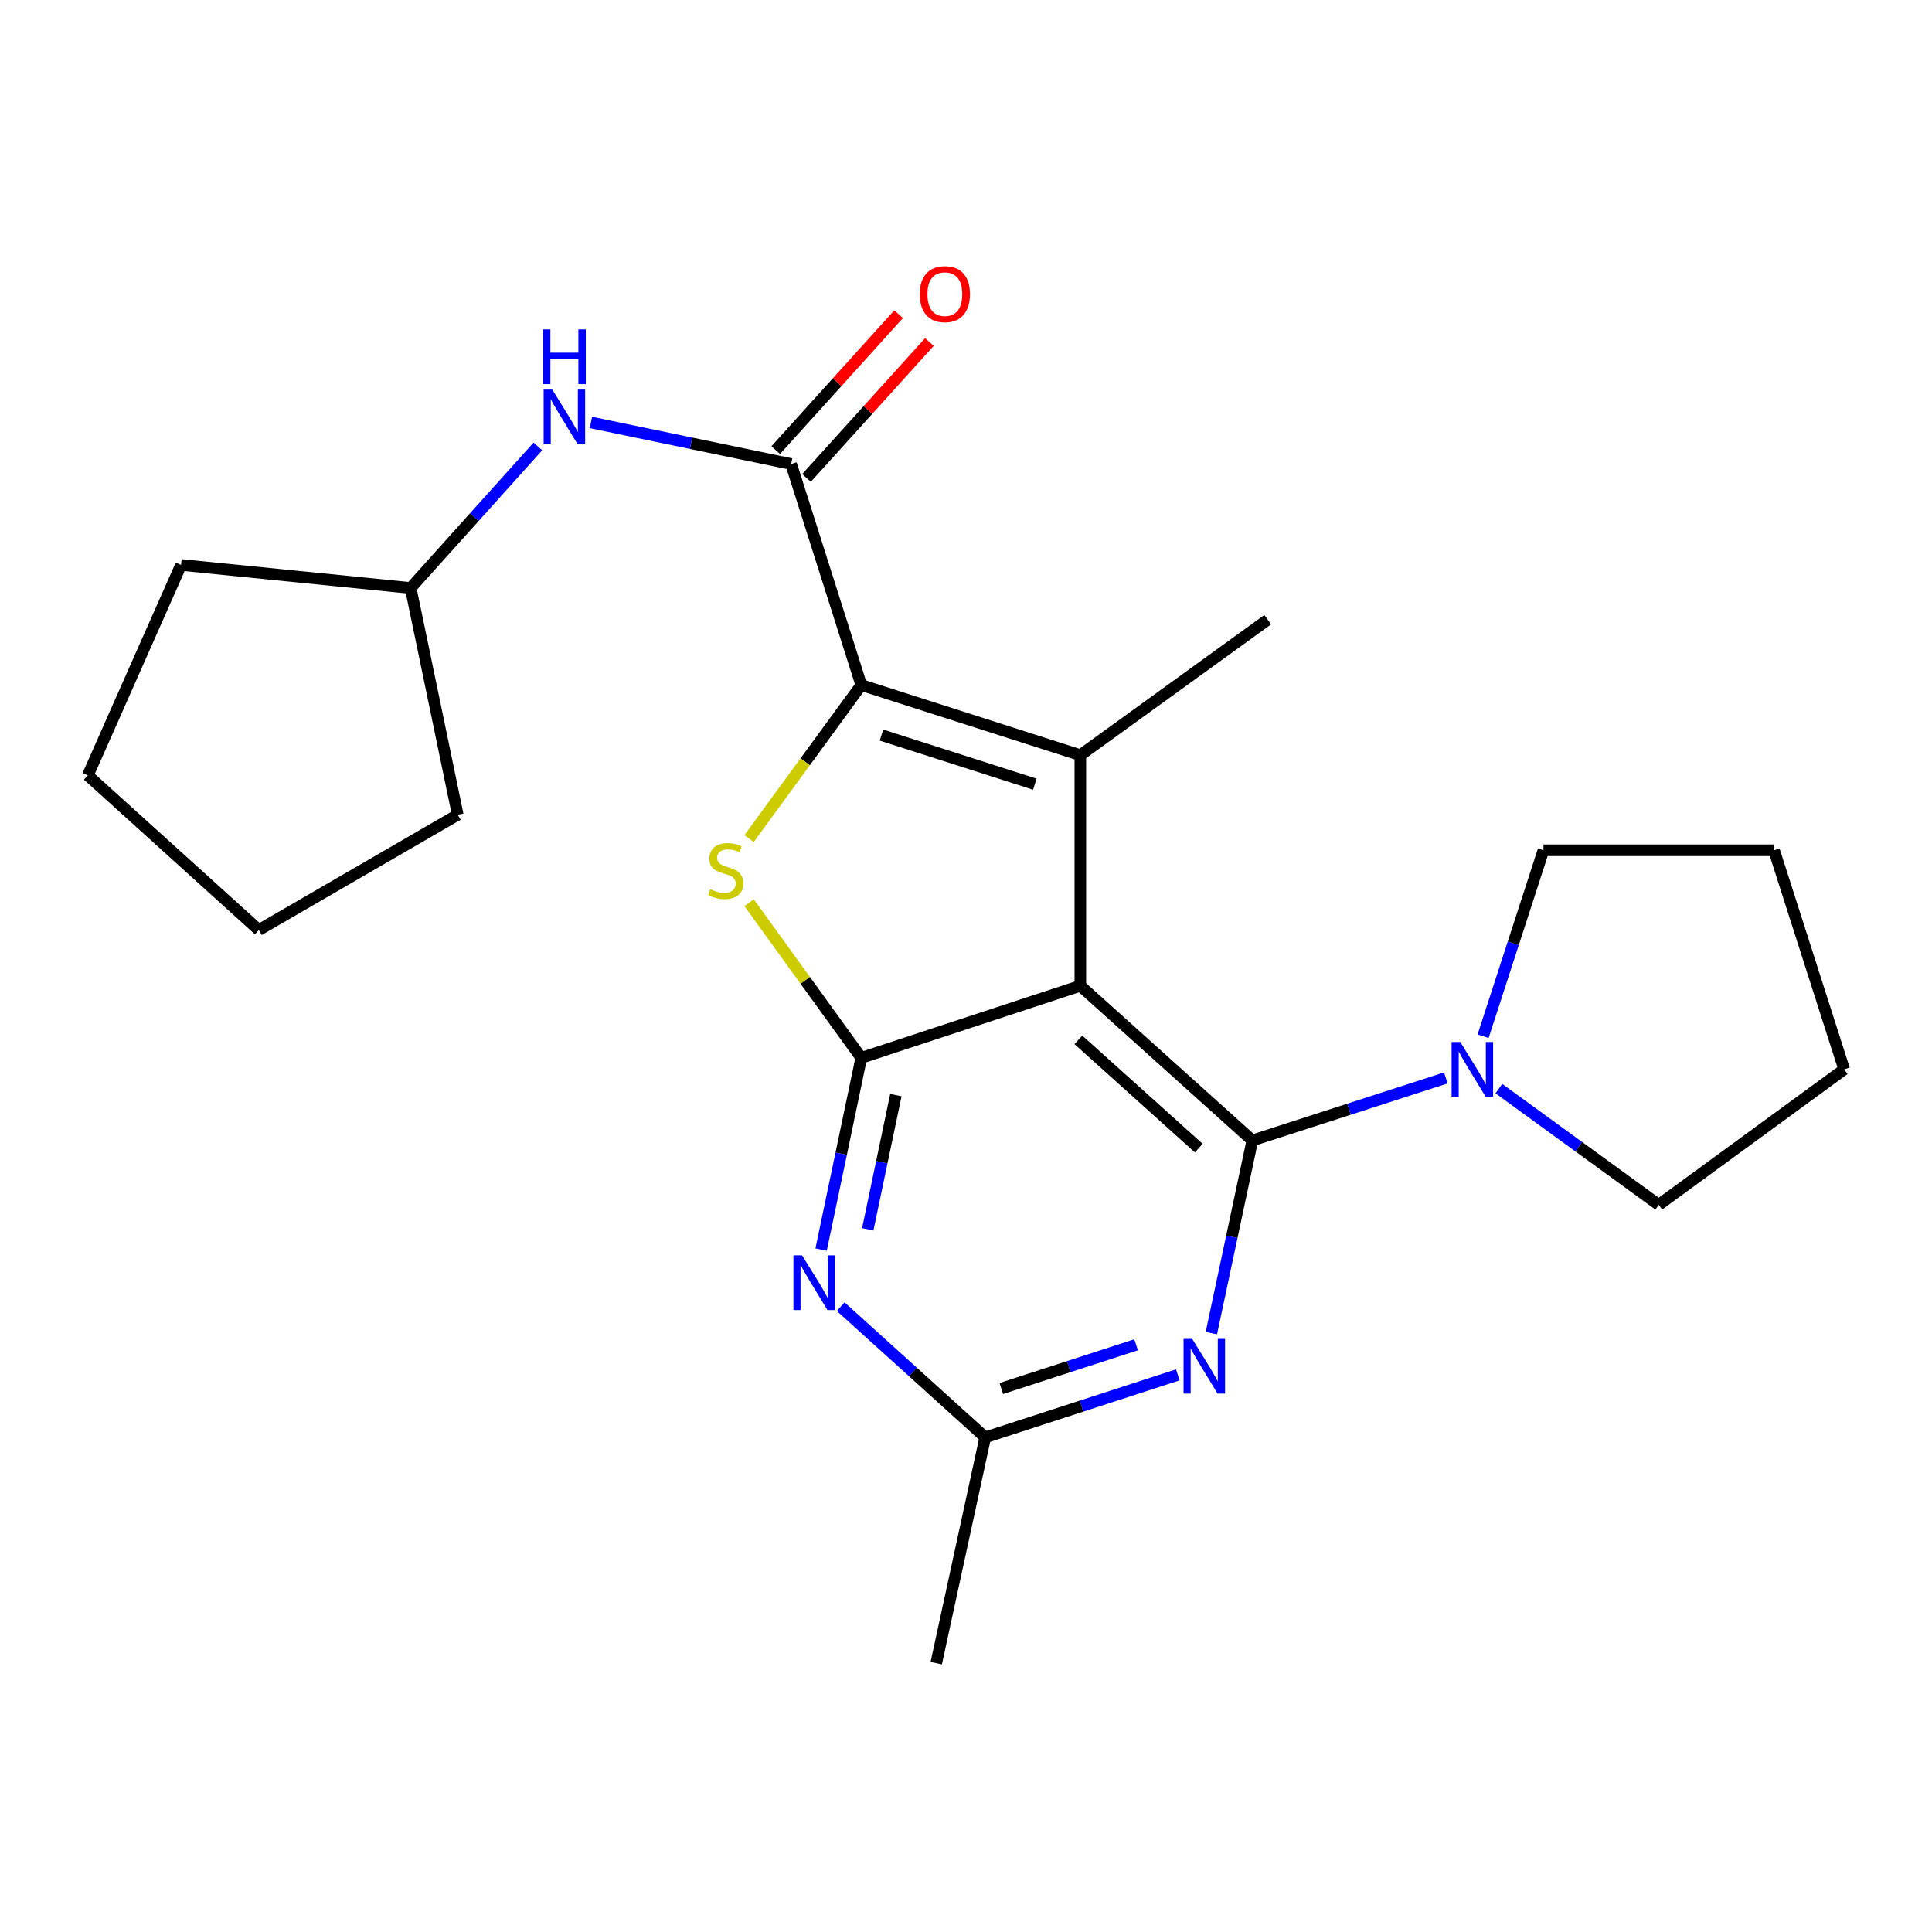 <?xml version='1.0' encoding='iso-8859-1'?>
<svg version='1.1' baseProfile='full'
              xmlns='http://www.w3.org/2000/svg'
                      xmlns:rdkit='http://www.rdkit.org/xml'
                      xmlns:xlink='http://www.w3.org/1999/xlink'
                  xml:space='preserve'
width='1000px' height='1000px' viewBox='0 0 1000 1000'>
<!-- END OF HEADER -->
<rect style='opacity:1.0;fill:#FFFFFF;stroke:none' width='1000' height='1000' x='0' y='0'> </rect>
<path class='bond-0' d='M 559.18,510.232 L 648.206,590.296' style='fill:none;fill-rule:evenodd;stroke:#000000;stroke-width:6px;stroke-linecap:butt;stroke-linejoin:miter;stroke-opacity:1' />
<path class='bond-0' d='M 558.169,538.214 L 620.488,594.258' style='fill:none;fill-rule:evenodd;stroke:#000000;stroke-width:6px;stroke-linecap:butt;stroke-linejoin:miter;stroke-opacity:1' />
<path class='bond-2' d='M 559.18,510.232 L 445.797,547.537' style='fill:none;fill-rule:evenodd;stroke:#000000;stroke-width:6px;stroke-linecap:butt;stroke-linejoin:miter;stroke-opacity:1' />
<path class='bond-3' d='M 559.18,510.232 L 559.18,390.883' style='fill:none;fill-rule:evenodd;stroke:#000000;stroke-width:6px;stroke-linecap:butt;stroke-linejoin:miter;stroke-opacity:1' />
<path class='bond-5' d='M 648.206,590.296 L 637.6,640.162' style='fill:none;fill-rule:evenodd;stroke:#000000;stroke-width:6px;stroke-linecap:butt;stroke-linejoin:miter;stroke-opacity:1' />
<path class='bond-5' d='M 637.6,640.162 L 626.994,690.028' style='fill:none;fill-rule:evenodd;stroke:#0000FF;stroke-width:6px;stroke-linecap:butt;stroke-linejoin:miter;stroke-opacity:1' />
<path class='bond-8' d='M 648.206,590.296 L 698.281,574.113' style='fill:none;fill-rule:evenodd;stroke:#000000;stroke-width:6px;stroke-linecap:butt;stroke-linejoin:miter;stroke-opacity:1' />
<path class='bond-8' d='M 698.281,574.113 L 748.357,557.93' style='fill:none;fill-rule:evenodd;stroke:#0000FF;stroke-width:6px;stroke-linecap:butt;stroke-linejoin:miter;stroke-opacity:1' />
<path class='bond-1' d='M 445.797,354.568 L 559.18,390.883' style='fill:none;fill-rule:evenodd;stroke:#000000;stroke-width:6px;stroke-linecap:butt;stroke-linejoin:miter;stroke-opacity:1' />
<path class='bond-1' d='M 456.252,380.473 L 535.62,405.893' style='fill:none;fill-rule:evenodd;stroke:#000000;stroke-width:6px;stroke-linecap:butt;stroke-linejoin:miter;stroke-opacity:1' />
<path class='bond-7' d='M 445.797,354.568 L 409.482,240.183' style='fill:none;fill-rule:evenodd;stroke:#000000;stroke-width:6px;stroke-linecap:butt;stroke-linejoin:miter;stroke-opacity:1' />
<path class='bond-23' d='M 445.797,354.568 L 416.755,394.313' style='fill:none;fill-rule:evenodd;stroke:#000000;stroke-width:6px;stroke-linecap:butt;stroke-linejoin:miter;stroke-opacity:1' />
<path class='bond-23' d='M 416.755,394.313 L 387.714,434.058' style='fill:none;fill-rule:evenodd;stroke:#CCCC00;stroke-width:6px;stroke-linecap:butt;stroke-linejoin:miter;stroke-opacity:1' />
<path class='bond-4' d='M 445.797,547.537 L 416.766,507.392' style='fill:none;fill-rule:evenodd;stroke:#000000;stroke-width:6px;stroke-linecap:butt;stroke-linejoin:miter;stroke-opacity:1' />
<path class='bond-4' d='M 416.766,507.392 L 387.734,467.246' style='fill:none;fill-rule:evenodd;stroke:#CCCC00;stroke-width:6px;stroke-linecap:butt;stroke-linejoin:miter;stroke-opacity:1' />
<path class='bond-6' d='M 445.797,547.537 L 435.401,597.16' style='fill:none;fill-rule:evenodd;stroke:#000000;stroke-width:6px;stroke-linecap:butt;stroke-linejoin:miter;stroke-opacity:1' />
<path class='bond-6' d='M 435.401,597.16 L 425.005,646.783' style='fill:none;fill-rule:evenodd;stroke:#0000FF;stroke-width:6px;stroke-linecap:butt;stroke-linejoin:miter;stroke-opacity:1' />
<path class='bond-6' d='M 463.702,566.829 L 456.425,601.565' style='fill:none;fill-rule:evenodd;stroke:#000000;stroke-width:6px;stroke-linecap:butt;stroke-linejoin:miter;stroke-opacity:1' />
<path class='bond-6' d='M 456.425,601.565 L 449.148,636.301' style='fill:none;fill-rule:evenodd;stroke:#0000FF;stroke-width:6px;stroke-linecap:butt;stroke-linejoin:miter;stroke-opacity:1' />
<path class='bond-12' d='M 559.18,390.883 L 656.165,320.736' style='fill:none;fill-rule:evenodd;stroke:#000000;stroke-width:6px;stroke-linecap:butt;stroke-linejoin:miter;stroke-opacity:1' />
<path class='bond-24' d='M 609.627,711.629 L 559.79,727.804' style='fill:none;fill-rule:evenodd;stroke:#0000FF;stroke-width:6px;stroke-linecap:butt;stroke-linejoin:miter;stroke-opacity:1' />
<path class='bond-24' d='M 559.79,727.804 L 509.953,743.979' style='fill:none;fill-rule:evenodd;stroke:#000000;stroke-width:6px;stroke-linecap:butt;stroke-linejoin:miter;stroke-opacity:1' />
<path class='bond-24' d='M 588.045,696.05 L 553.159,707.372' style='fill:none;fill-rule:evenodd;stroke:#0000FF;stroke-width:6px;stroke-linecap:butt;stroke-linejoin:miter;stroke-opacity:1' />
<path class='bond-24' d='M 553.159,707.372 L 518.273,718.695' style='fill:none;fill-rule:evenodd;stroke:#000000;stroke-width:6px;stroke-linecap:butt;stroke-linejoin:miter;stroke-opacity:1' />
<path class='bond-9' d='M 435.14,676.326 L 472.547,710.153' style='fill:none;fill-rule:evenodd;stroke:#0000FF;stroke-width:6px;stroke-linecap:butt;stroke-linejoin:miter;stroke-opacity:1' />
<path class='bond-9' d='M 472.547,710.153 L 509.953,743.979' style='fill:none;fill-rule:evenodd;stroke:#000000;stroke-width:6px;stroke-linecap:butt;stroke-linejoin:miter;stroke-opacity:1' />
<path class='bond-10' d='M 409.482,240.183 L 357.672,229.425' style='fill:none;fill-rule:evenodd;stroke:#000000;stroke-width:6px;stroke-linecap:butt;stroke-linejoin:miter;stroke-opacity:1' />
<path class='bond-10' d='M 357.672,229.425 L 305.862,218.667' style='fill:none;fill-rule:evenodd;stroke:#0000FF;stroke-width:6px;stroke-linecap:butt;stroke-linejoin:miter;stroke-opacity:1' />
<path class='bond-11' d='M 417.449,247.386 L 449.253,212.21' style='fill:none;fill-rule:evenodd;stroke:#000000;stroke-width:6px;stroke-linecap:butt;stroke-linejoin:miter;stroke-opacity:1' />
<path class='bond-11' d='M 449.253,212.21 L 481.057,177.034' style='fill:none;fill-rule:evenodd;stroke:#FF0000;stroke-width:6px;stroke-linecap:butt;stroke-linejoin:miter;stroke-opacity:1' />
<path class='bond-11' d='M 401.515,232.98 L 433.32,197.804' style='fill:none;fill-rule:evenodd;stroke:#000000;stroke-width:6px;stroke-linecap:butt;stroke-linejoin:miter;stroke-opacity:1' />
<path class='bond-11' d='M 433.32,197.804 L 465.124,162.628' style='fill:none;fill-rule:evenodd;stroke:#FF0000;stroke-width:6px;stroke-linecap:butt;stroke-linejoin:miter;stroke-opacity:1' />
<path class='bond-14' d='M 775.811,563.468 L 817.187,593.548' style='fill:none;fill-rule:evenodd;stroke:#0000FF;stroke-width:6px;stroke-linecap:butt;stroke-linejoin:miter;stroke-opacity:1' />
<path class='bond-14' d='M 817.187,593.548 L 858.562,623.627' style='fill:none;fill-rule:evenodd;stroke:#000000;stroke-width:6px;stroke-linecap:butt;stroke-linejoin:miter;stroke-opacity:1' />
<path class='bond-15' d='M 767.653,536.352 L 783.273,488.225' style='fill:none;fill-rule:evenodd;stroke:#0000FF;stroke-width:6px;stroke-linecap:butt;stroke-linejoin:miter;stroke-opacity:1' />
<path class='bond-15' d='M 783.273,488.225 L 798.893,440.098' style='fill:none;fill-rule:evenodd;stroke:#000000;stroke-width:6px;stroke-linecap:butt;stroke-linejoin:miter;stroke-opacity:1' />
<path class='bond-16' d='M 509.953,743.979 L 484.593,860.847' style='fill:none;fill-rule:evenodd;stroke:#000000;stroke-width:6px;stroke-linecap:butt;stroke-linejoin:miter;stroke-opacity:1' />
<path class='bond-13' d='M 278.41,231.073 L 245.481,267.706' style='fill:none;fill-rule:evenodd;stroke:#0000FF;stroke-width:6px;stroke-linecap:butt;stroke-linejoin:miter;stroke-opacity:1' />
<path class='bond-13' d='M 245.481,267.706 L 212.551,304.339' style='fill:none;fill-rule:evenodd;stroke:#000000;stroke-width:6px;stroke-linecap:butt;stroke-linejoin:miter;stroke-opacity:1' />
<path class='bond-17' d='M 212.551,304.339 L 93.703,292.405' style='fill:none;fill-rule:evenodd;stroke:#000000;stroke-width:6px;stroke-linecap:butt;stroke-linejoin:miter;stroke-opacity:1' />
<path class='bond-18' d='M 212.551,304.339 L 236.92,421.708' style='fill:none;fill-rule:evenodd;stroke:#000000;stroke-width:6px;stroke-linecap:butt;stroke-linejoin:miter;stroke-opacity:1' />
<path class='bond-20' d='M 858.562,623.627 L 954.545,553.492' style='fill:none;fill-rule:evenodd;stroke:#000000;stroke-width:6px;stroke-linecap:butt;stroke-linejoin:miter;stroke-opacity:1' />
<path class='bond-19' d='M 798.893,440.098 L 918.243,440.098' style='fill:none;fill-rule:evenodd;stroke:#000000;stroke-width:6px;stroke-linecap:butt;stroke-linejoin:miter;stroke-opacity:1' />
<path class='bond-21' d='M 93.703,292.405 L 45.455,401.325' style='fill:none;fill-rule:evenodd;stroke:#000000;stroke-width:6px;stroke-linecap:butt;stroke-linejoin:miter;stroke-opacity:1' />
<path class='bond-22' d='M 236.92,421.708 L 133.967,481.377' style='fill:none;fill-rule:evenodd;stroke:#000000;stroke-width:6px;stroke-linecap:butt;stroke-linejoin:miter;stroke-opacity:1' />
<path class='bond-25' d='M 918.243,440.098 L 954.545,553.492' style='fill:none;fill-rule:evenodd;stroke:#000000;stroke-width:6px;stroke-linecap:butt;stroke-linejoin:miter;stroke-opacity:1' />
<path class='bond-26' d='M 45.455,401.325 L 133.967,481.377' style='fill:none;fill-rule:evenodd;stroke:#000000;stroke-width:6px;stroke-linecap:butt;stroke-linejoin:miter;stroke-opacity:1' />
<path  class='atom-5' d='M 367.662 460.272
Q 367.982 460.392, 369.302 460.952
Q 370.622 461.512, 372.062 461.872
Q 373.542 462.192, 374.982 462.192
Q 377.662 462.192, 379.222 460.912
Q 380.782 459.592, 380.782 457.312
Q 380.782 455.752, 379.982 454.792
Q 379.222 453.832, 378.022 453.312
Q 376.822 452.792, 374.822 452.192
Q 372.302 451.432, 370.782 450.712
Q 369.302 449.992, 368.222 448.472
Q 367.182 446.952, 367.182 444.392
Q 367.182 440.832, 369.582 438.632
Q 372.022 436.432, 376.822 436.432
Q 380.102 436.432, 383.822 437.992
L 382.902 441.072
Q 379.502 439.672, 376.942 439.672
Q 374.182 439.672, 372.662 440.832
Q 371.142 441.952, 371.182 443.912
Q 371.182 445.432, 371.942 446.352
Q 372.742 447.272, 373.862 447.792
Q 375.022 448.312, 376.942 448.912
Q 379.502 449.712, 381.022 450.512
Q 382.542 451.312, 383.622 452.952
Q 384.742 454.552, 384.742 457.312
Q 384.742 461.232, 382.102 463.352
Q 379.502 465.432, 375.142 465.432
Q 372.622 465.432, 370.702 464.872
Q 368.822 464.352, 366.582 463.432
L 367.662 460.272
' fill='#CCCC00'/>
<path  class='atom-6' d='M 617.087 693.015
L 626.367 708.015
Q 627.287 709.495, 628.767 712.175
Q 630.247 714.855, 630.327 715.015
L 630.327 693.015
L 634.087 693.015
L 634.087 721.335
L 630.207 721.335
L 620.247 704.935
Q 619.087 703.015, 617.847 700.815
Q 616.647 698.615, 616.287 697.935
L 616.287 721.335
L 612.607 721.335
L 612.607 693.015
L 617.087 693.015
' fill='#0000FF'/>
<path  class='atom-7' d='M 415.156 649.756
L 424.436 664.756
Q 425.356 666.236, 426.836 668.916
Q 428.316 671.596, 428.396 671.756
L 428.396 649.756
L 432.156 649.756
L 432.156 678.076
L 428.276 678.076
L 418.316 661.676
Q 417.156 659.756, 415.916 657.556
Q 414.716 655.356, 414.356 654.676
L 414.356 678.076
L 410.676 678.076
L 410.676 649.756
L 415.156 649.756
' fill='#0000FF'/>
<path  class='atom-9' d='M 755.83 539.332
L 765.11 554.332
Q 766.03 555.812, 767.51 558.492
Q 768.99 561.172, 769.07 561.332
L 769.07 539.332
L 772.83 539.332
L 772.83 567.652
L 768.95 567.652
L 758.99 551.252
Q 757.83 549.332, 756.59 547.132
Q 755.39 544.932, 755.03 544.252
L 755.03 567.652
L 751.35 567.652
L 751.35 539.332
L 755.83 539.332
' fill='#0000FF'/>
<path  class='atom-11' d='M 285.866 201.654
L 295.146 216.654
Q 296.066 218.134, 297.546 220.814
Q 299.026 223.494, 299.106 223.654
L 299.106 201.654
L 302.866 201.654
L 302.866 229.974
L 298.986 229.974
L 289.026 213.574
Q 287.866 211.654, 286.626 209.454
Q 285.426 207.254, 285.066 206.574
L 285.066 229.974
L 281.386 229.974
L 281.386 201.654
L 285.866 201.654
' fill='#0000FF'/>
<path  class='atom-11' d='M 281.046 170.502
L 284.886 170.502
L 284.886 182.542
L 299.366 182.542
L 299.366 170.502
L 303.206 170.502
L 303.206 198.822
L 299.366 198.822
L 299.366 185.742
L 284.886 185.742
L 284.886 198.822
L 281.046 198.822
L 281.046 170.502
' fill='#0000FF'/>
<path  class='atom-12' d='M 476.057 152.252
Q 476.057 145.452, 479.417 141.652
Q 482.777 137.852, 489.057 137.852
Q 495.337 137.852, 498.697 141.652
Q 502.057 145.452, 502.057 152.252
Q 502.057 159.132, 498.657 163.052
Q 495.257 166.932, 489.057 166.932
Q 482.817 166.932, 479.417 163.052
Q 476.057 159.172, 476.057 152.252
M 489.057 163.732
Q 493.377 163.732, 495.697 160.852
Q 498.057 157.932, 498.057 152.252
Q 498.057 146.692, 495.697 143.892
Q 493.377 141.052, 489.057 141.052
Q 484.737 141.052, 482.377 143.852
Q 480.057 146.652, 480.057 152.252
Q 480.057 157.972, 482.377 160.852
Q 484.737 163.732, 489.057 163.732
' fill='#FF0000'/>
</svg>
